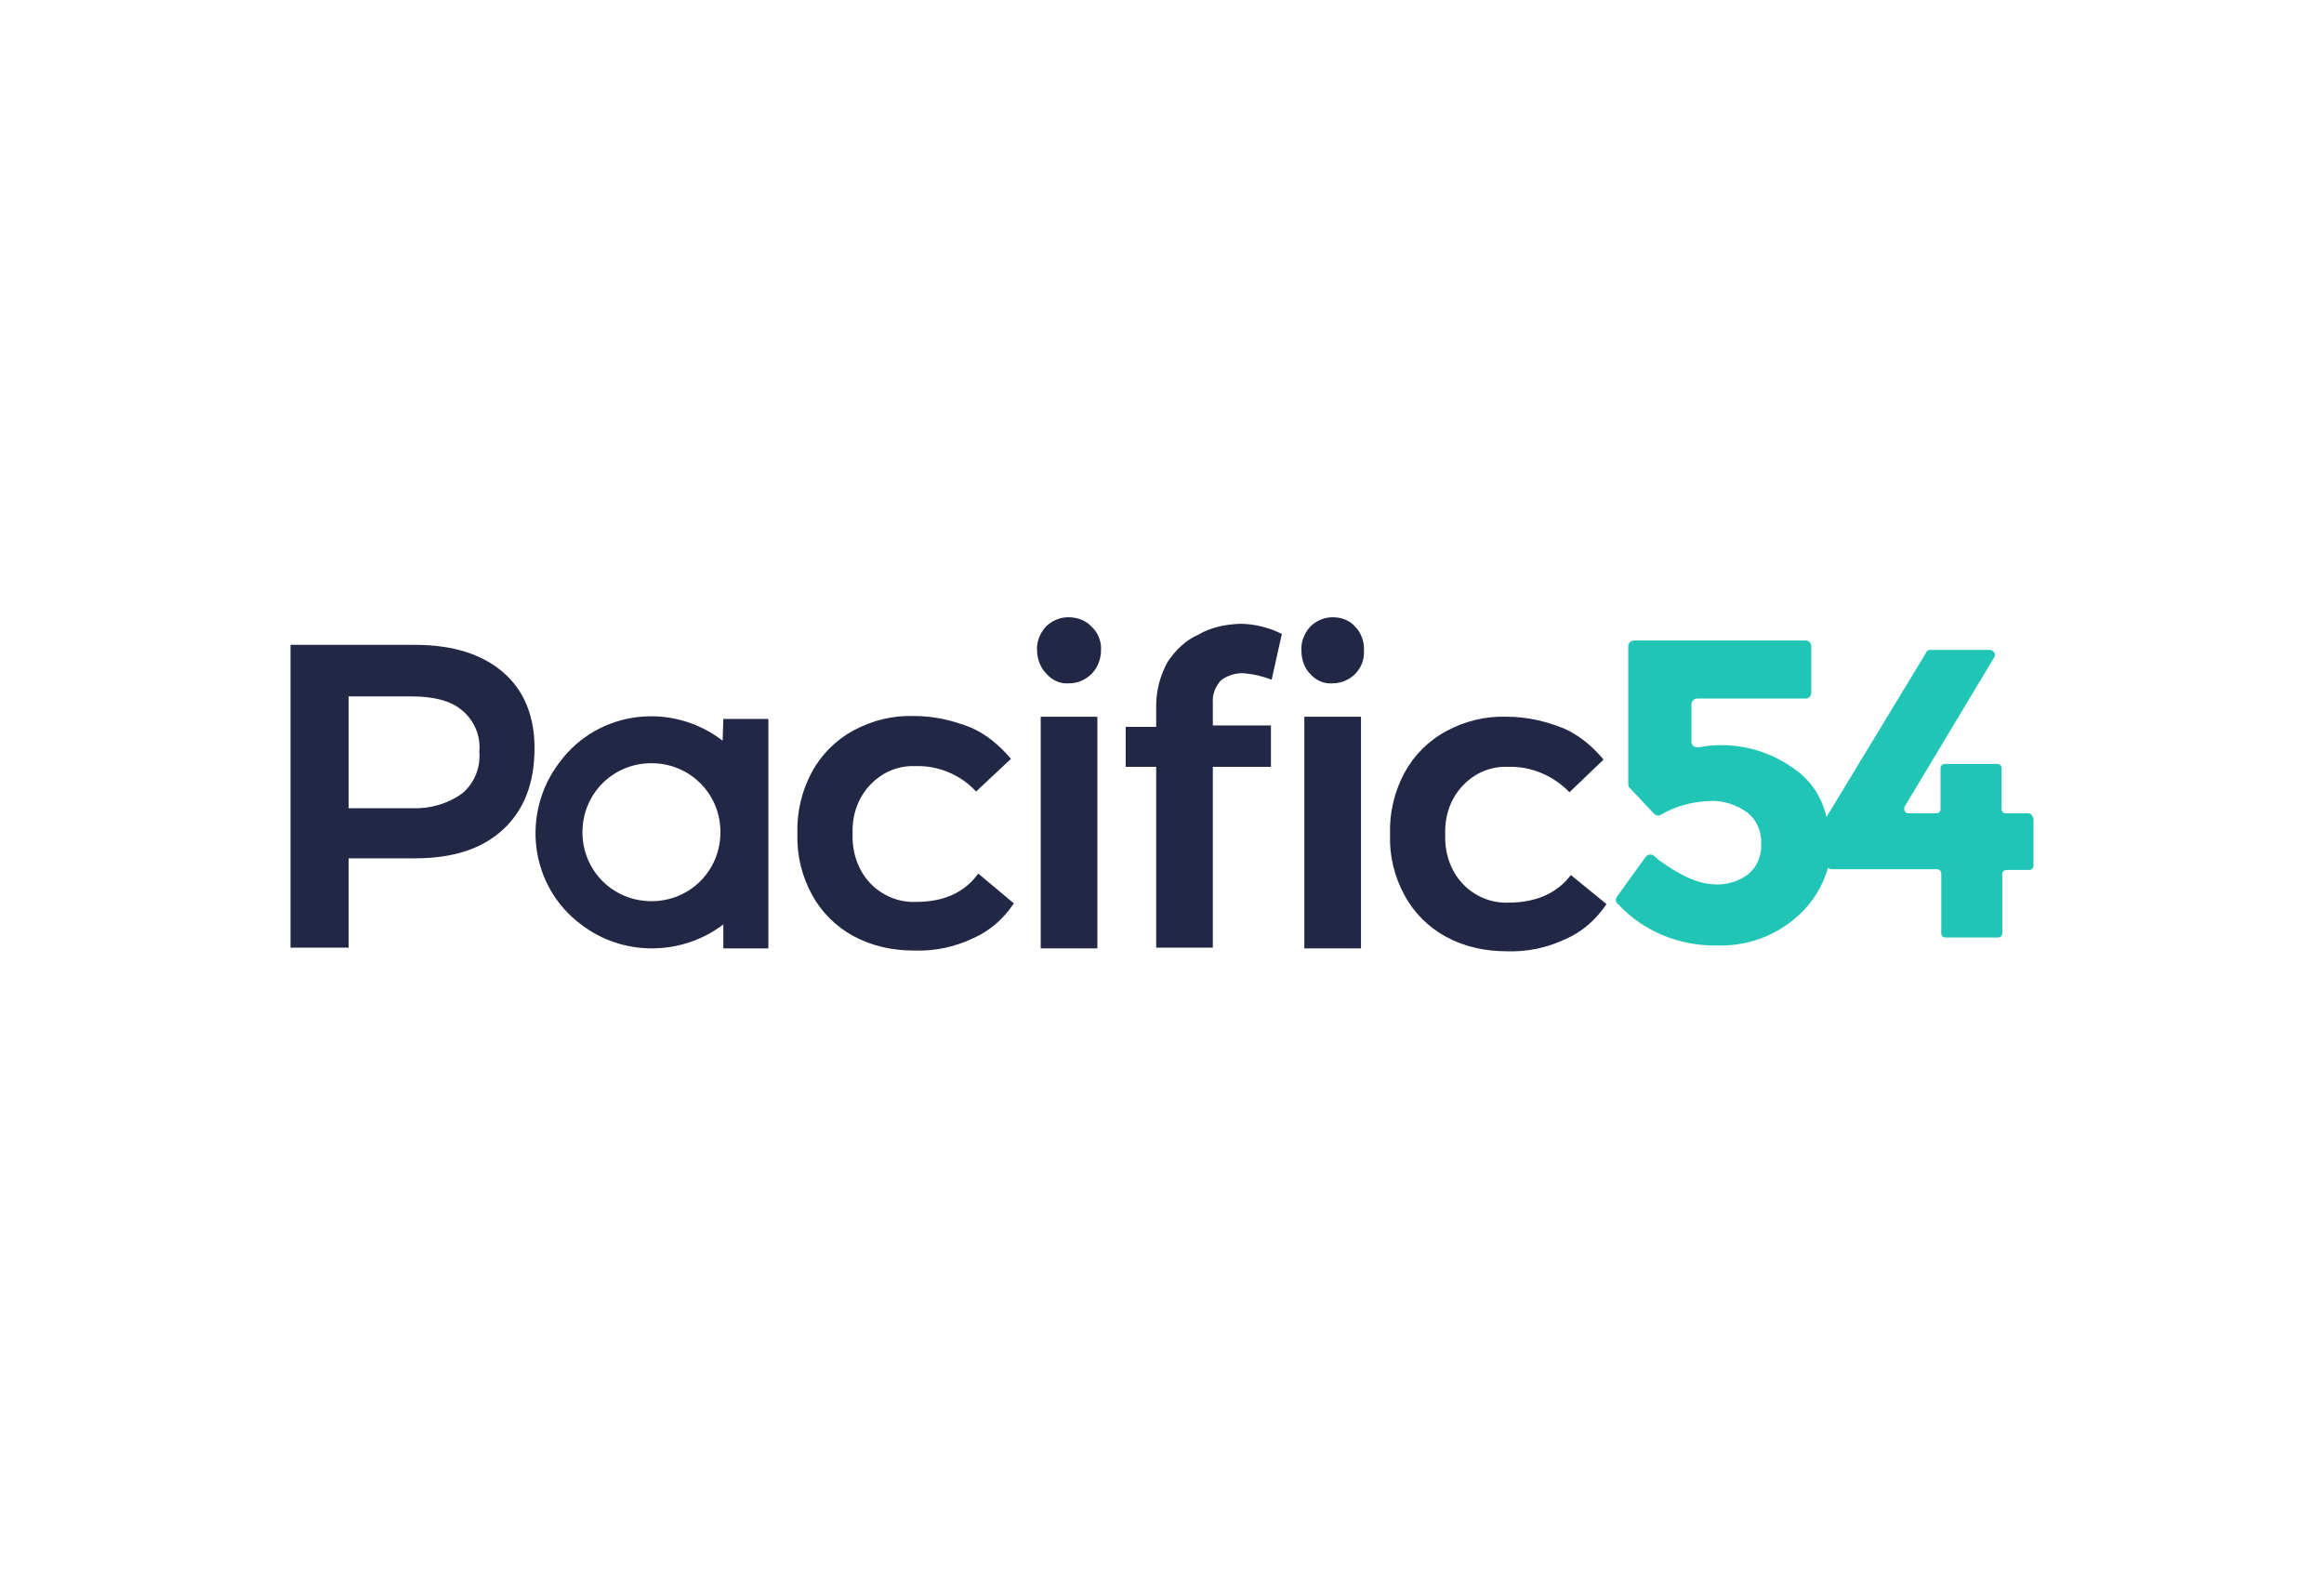 <?xml version="1.0" encoding="utf-8"?>
<!-- Generator: Adobe Illustrator 23.0.1, SVG Export Plug-In . SVG Version: 6.00 Build 0)  -->
<svg version="1.1" id="Layer_1" xmlns="http://www.w3.org/2000/svg" xmlns:xlink="http://www.w3.org/1999/xlink" x="0px" y="0px"
	 viewBox="0 0 320 216" style="enable-background:new 0 0 320 216;" xml:space="preserve">
<style type="text/css">
	.st0{fill:none;}
	.st1{fill:#21C5B5;}
	.st2{fill:#212744;}
</style>
<title>sp-client-1stMerchant</title>
<rect class="st0" width="320" height="216"/>
<g>
	<path class="st1" d="M279.3,112h-3.1c-0.4,0-0.6-0.3-0.6-0.6l0,0v-5.6c0-0.4-0.3-0.6-0.6-0.6l0,0h-7.2c-0.4,0-0.6,0.3-0.6,0.6l0,0
		v5.6c0,0.4-0.3,0.6-0.6,0.6h-3.8c-0.4,0-0.6-0.3-0.6-0.6c0-0.1,0-0.3,0.1-0.4l12.3-20.5c0.2-0.3,0.1-0.7-0.3-0.9
		c-0.1-0.1-0.2-0.1-0.4-0.1h-8.1c-0.3,0-0.5,0.1-0.6,0.4l-13.7,22.6c-0.6-2.5-1.9-4.7-4-6.3c-3.9-3-8.8-4.2-13.6-3.3
		c-0.5,0.1-0.9-0.2-1-0.6c0-0.1,0-0.1,0-0.2V97c0-0.5,0.4-0.8,0.8-0.8c0,0,0,0,0.1,0h14.8c0.5,0,0.8-0.4,0.8-0.8l0,0V89
		c0-0.5-0.4-0.8-0.8-0.8H225c-0.5,0-0.8,0.4-0.8,0.8l0,0v19c0,0.2,0.1,0.5,0.3,0.6l3.2,3.4c0.3,0.3,0.6,0.4,1,0.2
		c2-1.2,4.3-1.8,6.7-1.9c1.8-0.1,3.7,0.5,5.2,1.6c1.3,1,2,2.7,1.9,4.3c0.1,1.7-0.6,3.2-1.8,4.2c-1.2,0.9-2.7,1.4-4.2,1.4
		c-1.7,0-3.3-0.5-4.8-1.3c-1.2-0.6-2.2-1.3-3.2-2c-0.3-0.2-0.5-0.5-0.7-0.6c-0.3-0.3-0.8-0.3-1.1,0l-0.1,0.1l-3.9,5.4
		c-0.3,0.4-0.3,0.8,0.1,1.1c3.5,3.8,8.5,5.8,13.7,5.7c4.1,0.1,8-1.3,11.1-4.1c2-1.8,3.4-4.1,4.1-6.6c0.1,0.1,0.3,0.2,0.4,0.2h14.6
		c0.4,0,0.6,0.3,0.6,0.6l0,0v8.2c0,0.4,0.3,0.6,0.6,0.6l0,0h7.2c0.4,0,0.6-0.3,0.6-0.6l0,0v-8.1c0-0.4,0.3-0.6,0.6-0.6l0,0h3.1
		c0.4,0,0.6-0.3,0.6-0.6l0,0v-6.4C279.9,112.4,279.7,112,279.3,112C279.4,112,279.3,112,279.3,112z"/>
	<path class="st2" d="M69.3,92.6c-2.9-2.5-6.9-3.8-12.2-3.8H40v41.7h8v-12.3h9.1c5.3,0,9.3-1.3,12.2-4c2.9-2.7,4.3-6.4,4.3-11.2
		C73.6,98.7,72.2,95.1,69.3,92.6z M63.6,109.3c-2,1.4-4.4,2.1-6.9,2H48V95.9h8.7c3,0,5.4,0.6,6.9,1.9c1.7,1.4,2.6,3.5,2.4,5.7
		C66.2,105.7,65.3,107.9,63.6,109.3L63.6,109.3z"/>
	<path class="st2" d="M126.1,124.2c-2.4,0.1-4.7-0.9-6.3-2.6c-1.7-1.8-2.5-4.3-2.4-6.8c-0.1-2.5,0.7-4.9,2.4-6.7
		c1.7-1.8,3.9-2.7,6.3-2.6c3.1-0.1,6.2,1.2,8.3,3.5l4.8-4.5c-1.5-1.8-3.4-3.4-5.5-4.3c-2.5-1-5.1-1.6-7.8-1.6c-3-0.1-5.8,0.6-8.4,2
		c-2.4,1.3-4.4,3.3-5.7,5.7c-1.4,2.6-2.1,5.5-2,8.5c-0.1,3,0.6,5.8,2,8.4c1.3,2.4,3.3,4.4,5.7,5.7c2.6,1.4,5.4,2,8.4,2
		c2.8,0.1,5.6-0.5,8.1-1.7c2.3-1,4.2-2.7,5.6-4.8l-4.9-4.1C132.8,122.9,130,124.2,126.1,124.2z"/>
	<rect x="143.3" y="98.7" class="st2" width="7.8" height="31.9"/>
	<path class="st2" d="M147.1,85c-1.2,0-2.3,0.5-3.1,1.3c-0.8,0.9-1.3,2.1-1.2,3.3c0,1.2,0.5,2.4,1.3,3.2c0.8,0.9,1.9,1.4,3.1,1.3
		c1.2,0,2.3-0.5,3.1-1.3s1.3-2,1.3-3.2c0.1-1.2-0.4-2.5-1.3-3.3C149.5,85.4,148.3,85,147.1,85z"/>
	<path class="st2" d="M165,87.4c-1.8,0.8-3.1,2.1-4.2,3.7c-1,1.8-1.6,3.9-1.6,6v3H155v5.5h4.2v24.9h7.8v-24.9h8v-5.7h-8v-3.2
		c-0.1-1.1,0.4-2.2,1.1-3c0.8-0.6,1.8-1,3-1c1.4,0.1,2.7,0.4,4,0.9l1.4-6.3c-1.8-0.9-3.8-1.4-5.8-1.4C168.6,86,166.7,86.4,165,87.4z
		"/>
	<rect x="179.6" y="98.7" class="st2" width="7.8" height="31.9"/>
	<path class="st2" d="M183.5,85c-1.2,0-2.3,0.5-3.1,1.3c-0.8,0.9-1.3,2.1-1.2,3.3c0,1.2,0.4,2.4,1.2,3.2c0.8,0.9,1.9,1.4,3.1,1.3
		c1.2,0,2.3-0.5,3.1-1.3s1.3-2,1.2-3.2c0.1-1.2-0.4-2.5-1.2-3.3C185.8,85.4,184.7,85,183.5,85z"/>
	<path class="st2" d="M216.3,120.5c-1.9,2.5-4.8,3.8-8.6,3.8c-2.4,0.1-4.7-0.9-6.3-2.6c-1.7-1.8-2.5-4.3-2.4-6.8
		c-0.1-2.5,0.7-4.9,2.4-6.7c1.7-1.8,3.9-2.7,6.3-2.6c3.1-0.1,6.2,1.2,8.4,3.5l4.7-4.5c-1.5-1.8-3.4-3.4-5.5-4.3
		c-2.5-1-5.1-1.6-7.8-1.6c-3-0.1-5.8,0.6-8.4,2c-2.4,1.3-4.4,3.3-5.7,5.7c-1.4,2.6-2.1,5.5-2,8.5c-0.1,3,0.6,5.8,2,8.4
		c1.3,2.4,3.3,4.4,5.7,5.7c2.6,1.4,5.4,2,8.4,2c2.8,0.1,5.6-0.5,8.1-1.7c2.3-1,4.2-2.7,5.6-4.8L216.3,120.5z"/>
	<path class="st2" d="M99.5,102c-7-5.4-17.1-4.2-22.4,2.9c-5.4,7-4.2,17.1,2.9,22.4c5.7,4.4,13.8,4.4,19.6,0v3.3h6.2V99h-6.2
		L99.5,102L99.5,102z M89.7,124.1c-5.3,0-9.5-4.2-9.5-9.5s4.2-9.5,9.5-9.5s9.5,4.2,9.5,9.5S95,124.1,89.7,124.1z"/>
</g>
</svg>
